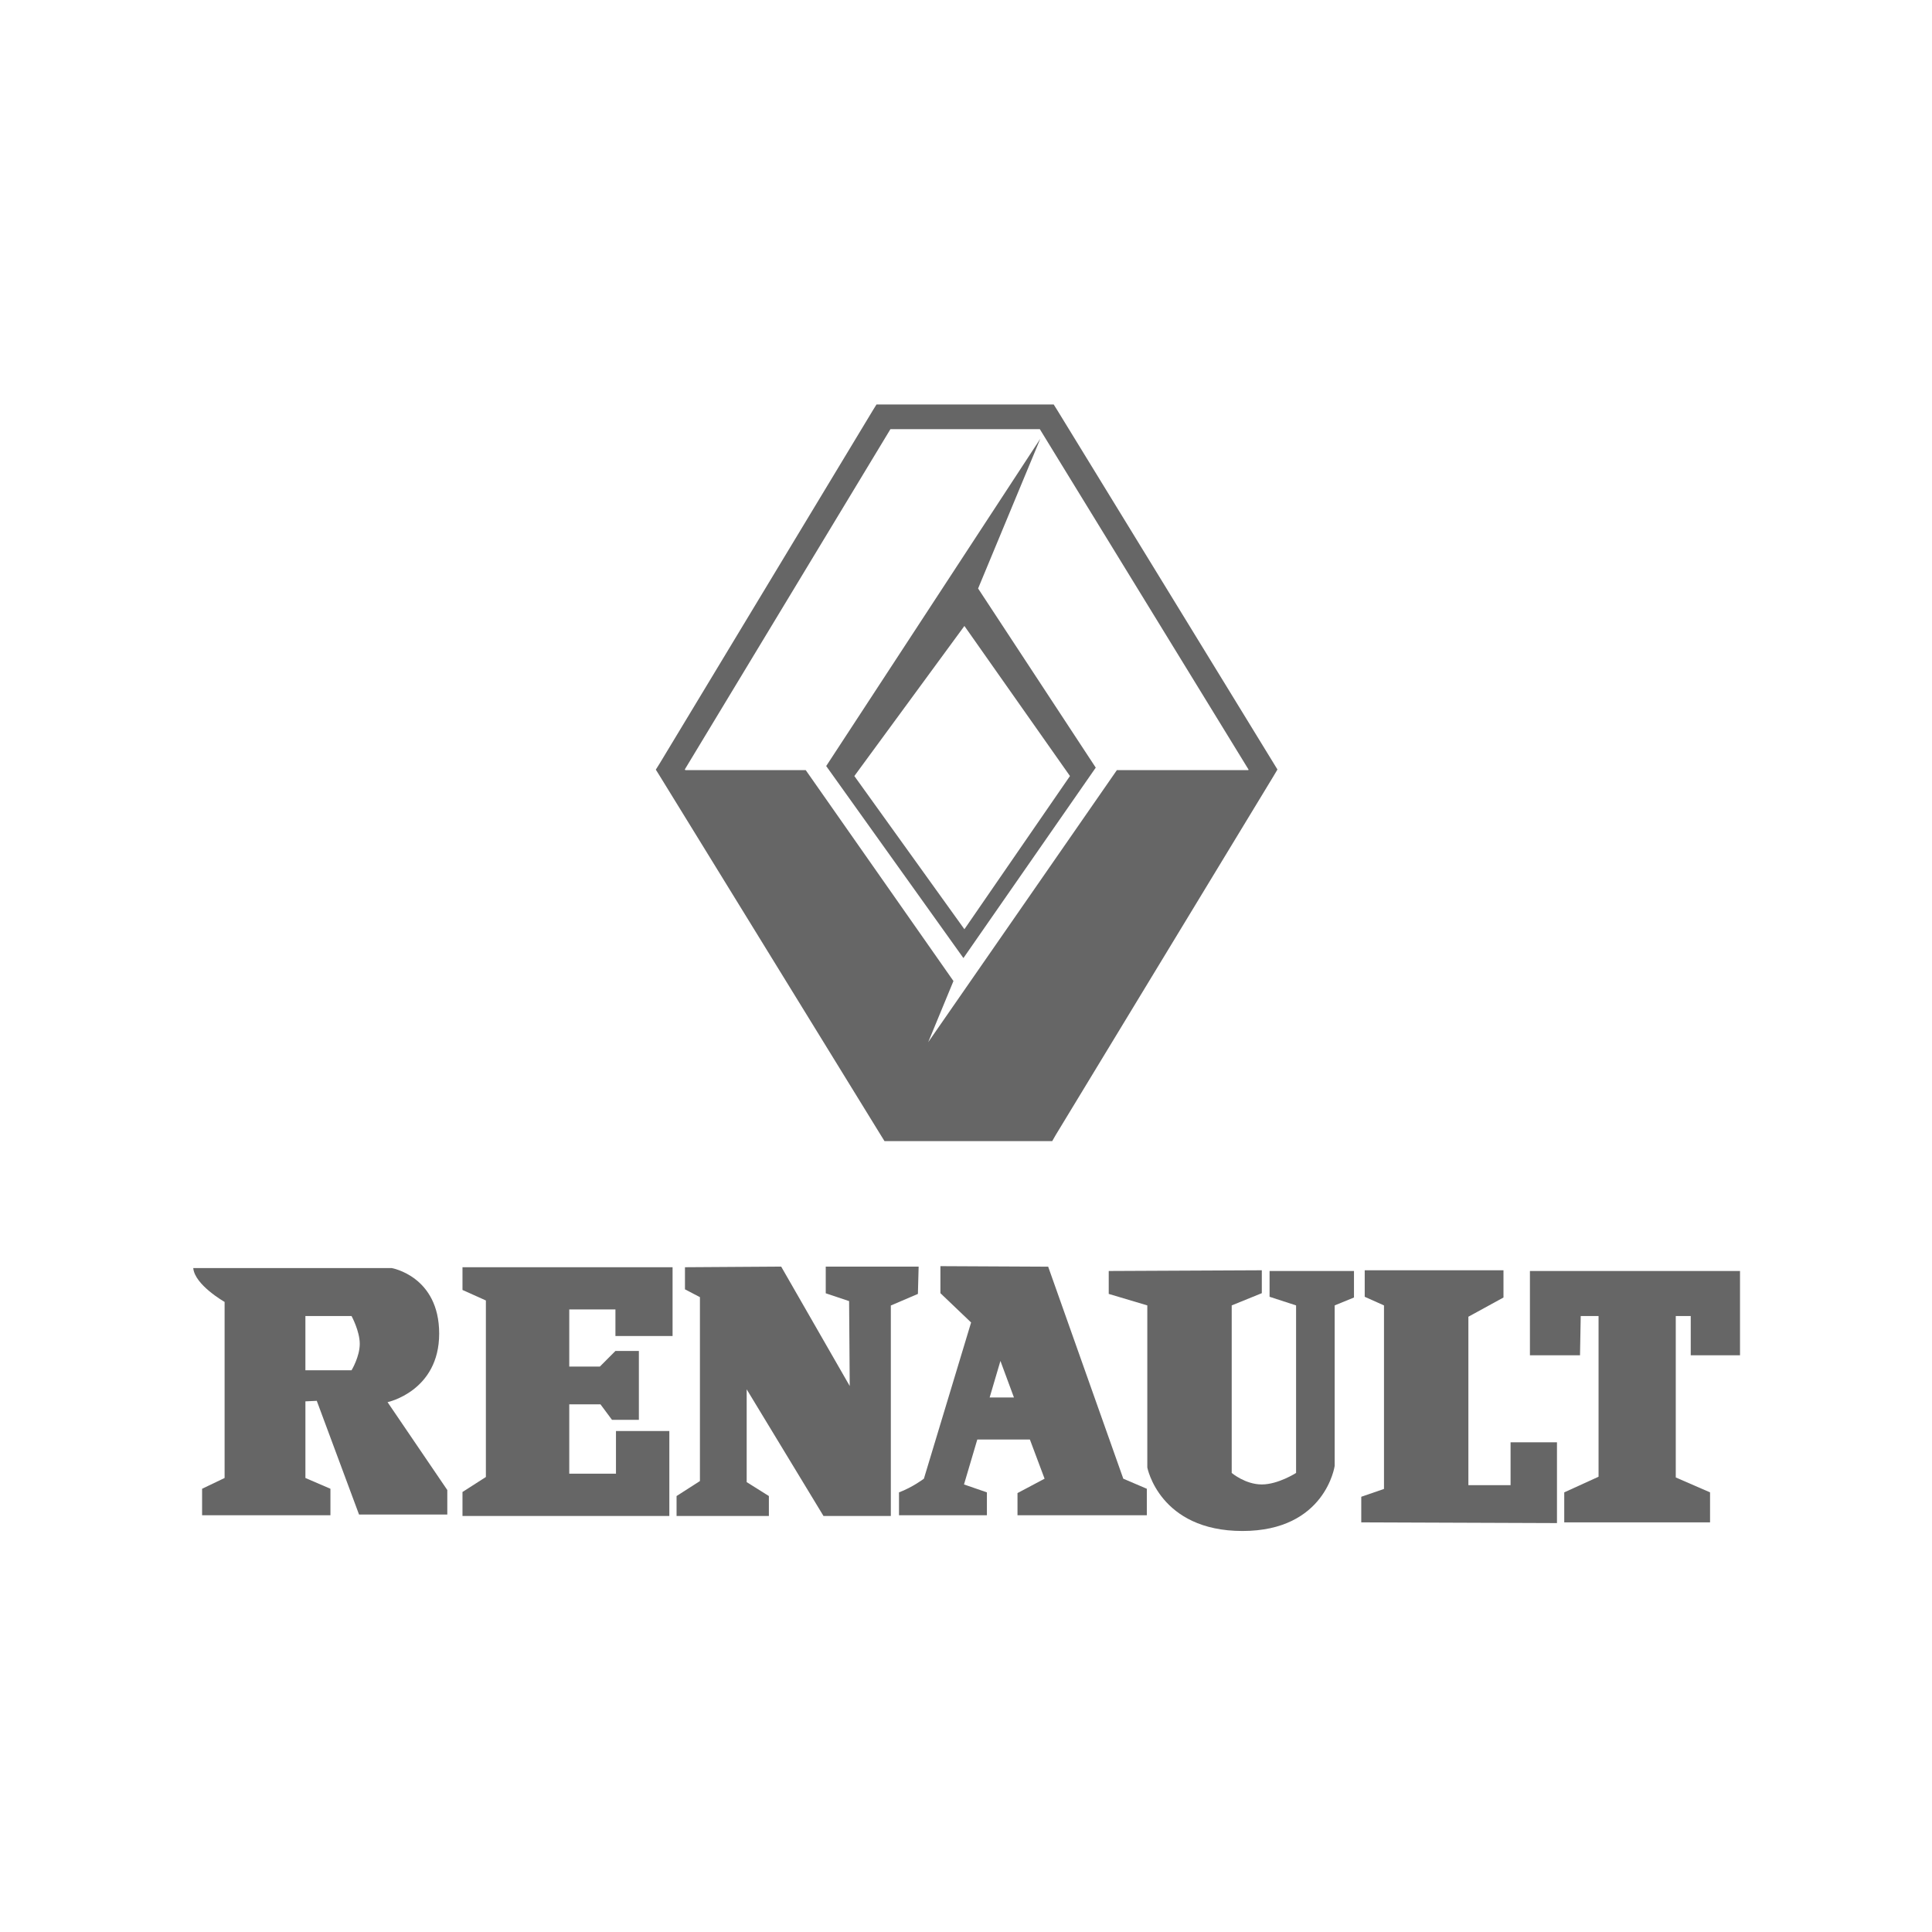 <?xml version="1.0" encoding="UTF-8"?> <!-- Generator: Adobe Illustrator 16.0.0, SVG Export Plug-In . SVG Version: 6.00 Build 0) --> <svg xmlns="http://www.w3.org/2000/svg" xmlns:xlink="http://www.w3.org/1999/xlink" id="Layer_1" x="0px" y="0px" width="283.46px" height="283.46px" viewBox="0 0 283.46 283.46" xml:space="preserve"> <g> <path fill="#666666" d="M160.767,112.625l-17.261-26.283l9.127-21.972l-31.415,48.024l20.133,28.173L160.767,112.625z M141.496,91.839l15.488,22.019l-15.488,22.479l-16.147-22.479L141.496,91.839z"></path> <path fill="#666666" d="M129.231,166.551l0.539,0.87h24.609l0.515-0.897l31.963-52.666l0.567-0.957l-0.567-0.928l-31.721-51.768 l-0.539-0.86h-26l-0.546,0.879l-31.246,51.761l-0.586,0.936l0.586,0.937L129.231,166.551z M130.642,62.966h21.92l30.631,49.955 l-0.052,0.066h-19.271l-27.686,39.921l3.705-8.973l-21.677-30.948h-17.669l-0.064-0.105L130.642,62.966z"></path> <path fill="#666666" d="M64.435,195.666c0-8.436-6.98-9.621-6.98-9.621H28.353c0.211,2.478,4.6,4.969,4.6,4.969v25.834 l-3.302,1.581v3.89h18.829v-3.89l-3.671-1.581v-11.243l1.667-0.078l6.202,16.686h12.949v-3.598l-8.766-12.892 C56.861,205.723,64.435,204.116,64.435,195.666z M51.577,201.045h-6.769v-7.961h6.769c0,0,1.206,2.2,1.206,4.085 C52.782,199.067,51.577,201.045,51.577,201.045z"></path> <polygon fill="#666666" points="98.204,209.955 90.374,209.955 90.374,216.215 83.521,216.215 83.521,206.041 88.1,206.041 89.794,208.32 93.735,208.32 93.735,198.211 90.295,198.211 88.008,200.504 83.521,200.504 83.521,192.121 90.295,192.121 90.295,196.022 98.679,196.022 98.679,185.926 67.855,185.926 67.855,189.261 71.288,190.803 71.288,216.703 67.855,218.903 67.855,222.424 98.204,222.424 "></polygon> <polygon fill="#666666" points="120.822,222.424 130.701,222.424 130.701,191.541 134.674,189.841 134.781,185.834 121.152,185.834 121.152,189.749 124.579,190.896 124.67,203.351 114.613,185.834 100.497,185.926 100.497,189.169 102.692,190.315 102.692,217.297 99.265,219.497 99.265,222.424 112.809,222.424 112.809,219.497 109.552,217.453 109.552,203.839 "></polygon> <path fill="#666666" d="M149.286,222.318h18.974v-3.89l-3.453-1.476l-11.021-31.106l-15.81-0.078v3.966l4.502,4.298l-6.926,22.921 c0,0-1.668,1.267-3.653,2.005v3.36h12.898v-3.36l-3.361-1.161l1.951-6.591h7.717l2.155,5.747l-3.974,2.109V222.318z M145.199,205.037l1.582-5.363l1.984,5.363H145.199z"></path> <path fill="#666666" d="M182.297,224.624c12.172,0,13.523-9.542,13.523-9.542v-23.554l2.834-1.16v-3.889h-12.384v3.783l3.889,1.266 v24.581c0,0-2.63,1.688-5.028,1.688c-2.433,0-4.416-1.688-4.416-1.688v-24.581l4.416-1.794v-3.36l-22.46,0.105v3.361l5.661,1.688 v23.777C168.332,215.306,170.104,224.624,182.297,224.624z"></path> <polygon fill="#666666" points="221.628,217.902 215.439,217.902 215.439,193.188 220.588,190.368 220.588,186.374 200.229,186.374 200.229,190.263 203.057,191.528 203.057,218.455 199.722,219.604 199.722,223.358 228.436,223.465 228.436,211.614 221.628,211.614 "></polygon> <polygon fill="#666666" points="224.469,198.843 231.817,198.843 231.922,193.084 234.538,193.084 234.538,216.663 229.503,218.958 229.503,223.358 250.896,223.358 250.896,218.958 245.867,216.77 245.867,193.084 248.062,193.084 248.062,198.843 255.292,198.843 255.292,186.479 224.469,186.479 "></polygon> </g> </svg> 